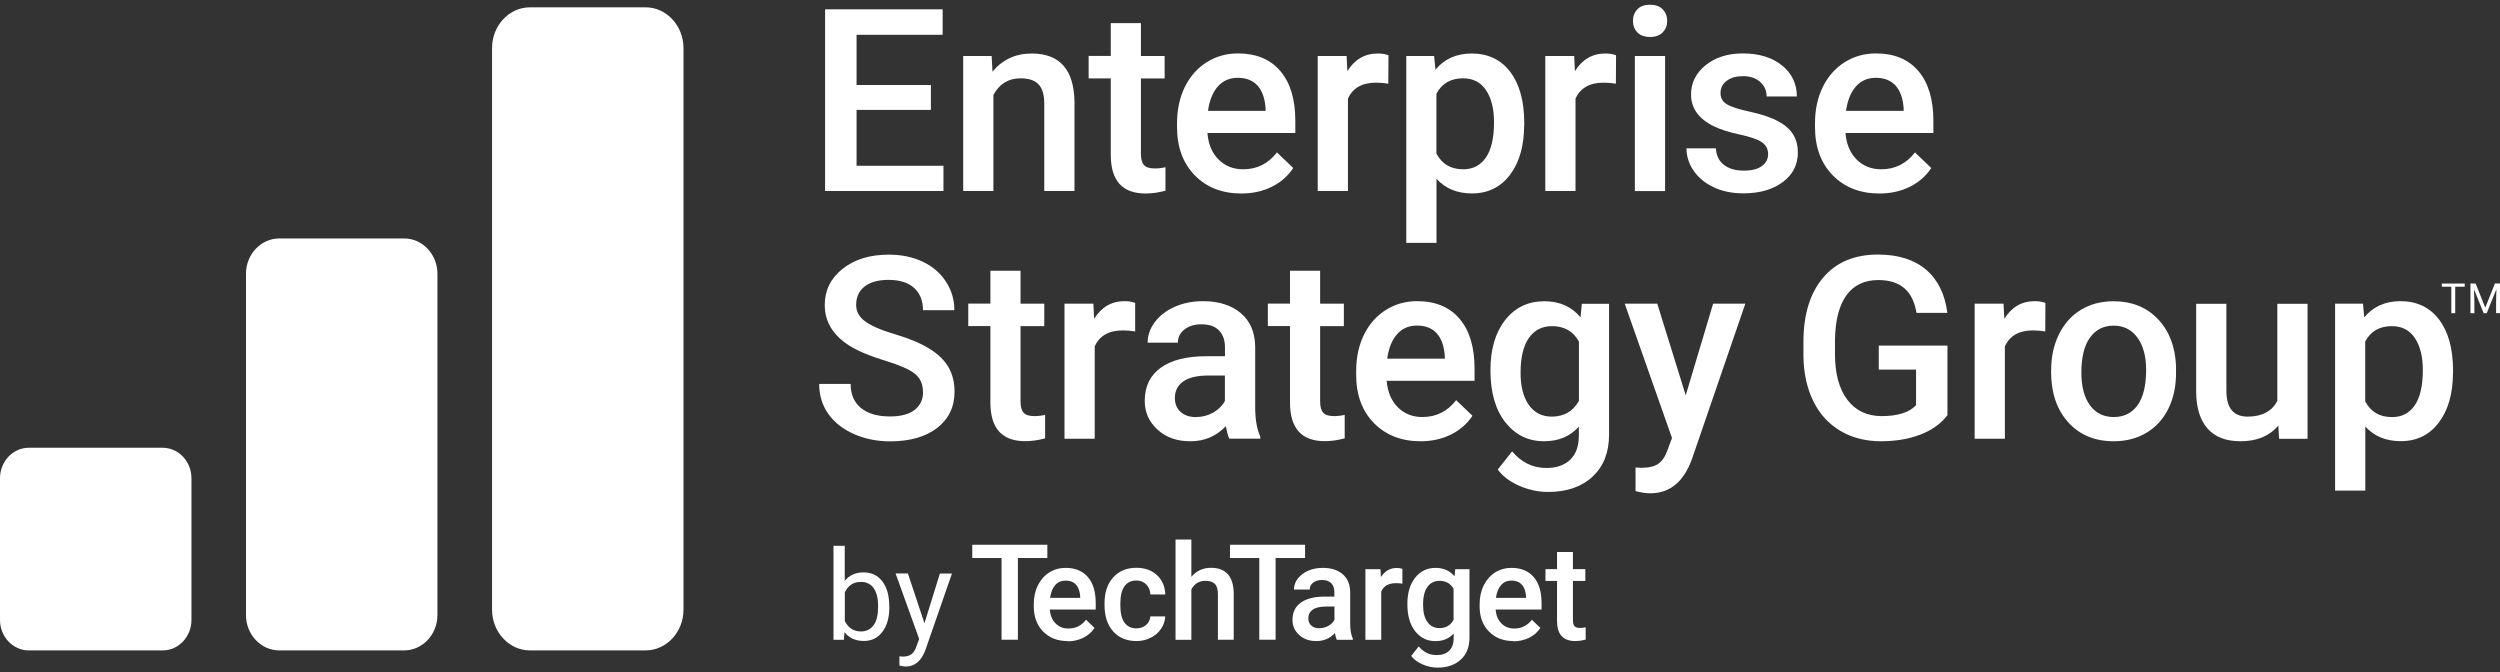 <svg width="264" height="71" viewBox="0 0 264 71" fill="none" xmlns="http://www.w3.org/2000/svg">
<rect x="0" y="0" width="264" height="71" fill="#333333" stroke="none"/>
<g clip-path="url(#clip0_0_4290)">
<path d="M42.677 68.683H29.492C27.558 68.683 25.976 67.007 25.976 64.952V28.911C25.976 26.856 27.558 25.18 29.492 25.18H42.677C44.611 25.18 46.193 26.856 46.193 28.911V64.952C46.193 67.007 44.611 68.683 42.677 68.683Z" fill="white"/>
<path d="M68.178 68.683H55.959C53.762 68.683 51.96 66.742 51.96 64.379V5.078C51.96 2.705 53.762 0.773 55.959 0.773H68.178C70.375 0.773 72.177 2.714 72.177 5.078V64.379C72.177 66.751 70.375 68.683 68.178 68.683Z" fill="white"/>
<path d="M17.185 68.683H3.033C1.363 68.683 0 67.236 0 65.463V50.504C0 48.731 1.363 47.284 3.033 47.284H17.185C18.855 47.284 20.218 48.731 20.218 50.504V65.463C20.218 67.236 18.855 68.683 17.185 68.683Z" fill="white"/>
<path d="M98.302 11.605H90.453V17.506H99.63V20.17H87.13V0.985H99.542V3.675H90.453V8.977H98.302V11.614V11.605Z" fill="white"/>
<path d="M104.719 5.916L104.807 7.565C105.862 6.295 107.233 5.651 108.947 5.651C111.91 5.651 113.413 7.354 113.466 10.749V20.17H110.275V10.935C110.275 10.026 110.081 9.356 109.686 8.924C109.29 8.491 108.657 8.271 107.778 8.271C106.495 8.271 105.528 8.853 104.904 10.026V20.17H101.713V5.916H104.719Z" fill="white"/>
<path d="M120.48 2.449V5.916H122.985V8.289H120.48V16.245C120.48 16.792 120.586 17.18 120.805 17.427C121.025 17.674 121.403 17.788 121.957 17.788C122.326 17.788 122.695 17.744 123.073 17.656V20.135C122.344 20.337 121.649 20.434 120.972 20.434C118.52 20.434 117.298 19.076 117.298 16.359V8.28H114.96V5.907H117.298V2.441H120.489H120.48V2.449Z" fill="white"/>
<path d="M131.09 20.434C129.068 20.434 127.424 19.799 126.176 18.52C124.919 17.241 124.295 15.539 124.295 13.413V13.016C124.295 11.596 124.568 10.317 125.113 9.197C125.658 8.077 126.431 7.204 127.416 6.577C128.409 5.951 129.508 5.642 130.721 5.642C132.655 5.642 134.149 6.26 135.204 7.504C136.259 8.738 136.786 10.494 136.786 12.761V14.048H127.504C127.6 15.222 127.987 16.157 128.681 16.845C129.367 17.532 130.237 17.877 131.275 17.877C132.734 17.877 133.929 17.285 134.844 16.095L136.566 17.744C135.995 18.6 135.239 19.261 134.29 19.729C133.34 20.196 132.277 20.434 131.09 20.434ZM130.712 8.218C129.833 8.218 129.13 8.527 128.594 9.144C128.057 9.762 127.715 10.617 127.565 11.711H133.648V11.473C133.578 10.397 133.296 9.594 132.795 9.038C132.294 8.491 131.609 8.218 130.721 8.218H130.712Z" fill="white"/>
<path d="M146.596 8.835C146.174 8.765 145.744 8.73 145.295 8.73C143.836 8.73 142.852 9.294 142.342 10.414V20.17H139.151V5.916H142.201L142.28 7.512C143.054 6.277 144.117 5.651 145.489 5.651C145.946 5.651 146.324 5.713 146.623 5.836L146.605 8.844L146.596 8.835Z" fill="white"/>
<path d="M160.951 13.184C160.951 15.389 160.45 17.153 159.456 18.459C158.463 19.773 157.118 20.426 155.439 20.426C153.883 20.426 152.635 19.914 151.695 18.882V25.647H148.504V5.916H151.448L151.58 7.362C152.521 6.225 153.795 5.651 155.404 5.651C157.136 5.651 158.498 6.295 159.483 7.592C160.467 8.888 160.96 10.688 160.96 12.99V13.184H160.951ZM157.769 12.911C157.769 11.49 157.487 10.361 156.925 9.523C156.362 8.685 155.554 8.271 154.499 8.271C153.198 8.271 152.257 8.809 151.686 9.894V16.218C152.266 17.321 153.206 17.877 154.525 17.877C155.545 17.877 156.336 17.462 156.907 16.642C157.479 15.821 157.769 14.578 157.769 12.902V12.911Z" fill="white"/>
<path d="M170.629 8.835C170.207 8.765 169.776 8.73 169.328 8.73C167.869 8.73 166.884 9.294 166.375 10.414V20.17H163.184V5.916H166.234L166.313 7.512C167.087 6.277 168.15 5.651 169.521 5.651C169.979 5.651 170.357 5.713 170.655 5.836L170.638 8.844L170.629 8.835Z" fill="white"/>
<path d="M172.44 2.211C172.44 1.717 172.598 1.311 172.906 0.985C173.214 0.659 173.662 0.5 174.242 0.5C174.823 0.5 175.271 0.659 175.579 0.985C175.895 1.311 176.054 1.717 176.054 2.211C176.054 2.705 175.895 3.093 175.579 3.42C175.262 3.737 174.814 3.905 174.242 3.905C173.671 3.905 173.222 3.746 172.906 3.42C172.598 3.102 172.44 2.696 172.44 2.211ZM175.834 20.179H172.642V5.916H175.834V20.179Z" fill="white"/>
<path d="M186.715 16.298C186.715 15.724 186.478 15.292 186.012 14.992C185.546 14.692 184.764 14.428 183.683 14.198C182.593 13.969 181.687 13.678 180.966 13.325C179.375 12.549 178.575 11.429 178.575 9.964C178.575 8.738 179.094 7.706 180.123 6.877C181.151 6.048 182.47 5.642 184.061 5.642C185.757 5.642 187.129 6.066 188.175 6.904C189.221 7.75 189.748 8.844 189.748 10.185H186.557C186.557 9.568 186.329 9.056 185.871 8.65C185.414 8.244 184.808 8.042 184.061 8.042C183.357 8.042 182.786 8.2 182.347 8.527C181.907 8.853 181.687 9.285 181.687 9.832C181.687 10.326 181.889 10.705 182.303 10.979C182.716 11.252 183.542 11.526 184.799 11.799C186.047 12.073 187.032 12.408 187.744 12.787C188.456 13.166 188.992 13.625 189.335 14.163C189.678 14.701 189.853 15.345 189.853 16.112C189.853 17.391 189.326 18.432 188.262 19.226C187.199 20.02 185.819 20.417 184.096 20.417C182.927 20.417 181.889 20.205 180.984 19.782C180.07 19.358 179.367 18.776 178.857 18.044C178.347 17.303 178.092 16.509 178.092 15.662H181.195C181.239 16.421 181.52 17.003 182.048 17.409C182.575 17.815 183.27 18.018 184.14 18.018C185.01 18.018 185.617 17.859 186.056 17.532C186.496 17.206 186.715 16.792 186.715 16.271V16.298Z" fill="white"/>
<path d="M198.468 20.434C196.446 20.434 194.802 19.799 193.545 18.52C192.288 17.241 191.664 15.539 191.664 13.413V13.016C191.664 11.596 191.937 10.317 192.482 9.197C193.027 8.077 193.8 7.204 194.785 6.577C195.778 5.951 196.877 5.642 198.099 5.642C200.033 5.642 201.527 6.26 202.582 7.504C203.637 8.738 204.164 10.494 204.164 12.761V14.048H194.882C194.978 15.222 195.374 16.157 196.059 16.845C196.745 17.532 197.615 17.877 198.653 17.877C200.112 17.877 201.307 17.285 202.221 16.095L203.944 17.744C203.373 18.6 202.617 19.261 201.668 19.729C200.718 20.196 199.655 20.434 198.468 20.434ZM198.09 8.218C197.211 8.218 196.508 8.527 195.972 9.144C195.435 9.762 195.092 10.617 194.943 11.711H201.026V11.473C200.956 10.397 200.674 9.594 200.173 9.038C199.672 8.491 198.987 8.218 198.099 8.218H198.09Z" fill="white"/>
<path d="M97.467 41.392C97.467 40.545 97.168 39.901 96.579 39.443C95.99 38.984 94.918 38.526 93.38 38.058C91.841 37.59 90.611 37.07 89.705 36.506C87.965 35.412 87.094 33.974 87.094 32.21C87.094 30.666 87.719 29.387 88.976 28.391C90.233 27.385 91.859 26.891 93.872 26.891C95.199 26.891 96.386 27.138 97.432 27.632C98.478 28.126 99.296 28.823 99.884 29.731C100.482 30.64 100.781 31.645 100.781 32.757H97.467C97.467 31.751 97.151 30.975 96.526 30.402C95.902 29.837 95.006 29.555 93.837 29.555C92.747 29.555 91.912 29.784 91.305 30.252C90.707 30.719 90.409 31.372 90.409 32.201C90.409 32.907 90.734 33.489 91.384 33.956C92.035 34.424 93.098 34.883 94.593 35.324C96.087 35.765 97.274 36.276 98.179 36.841C99.085 37.405 99.744 38.058 100.166 38.79C100.588 39.522 100.799 40.387 100.799 41.366C100.799 42.962 100.192 44.232 98.97 45.185C97.748 46.129 96.096 46.605 93.995 46.605C92.615 46.605 91.34 46.349 90.18 45.838C89.02 45.326 88.114 44.612 87.472 43.712C86.831 42.803 86.506 41.754 86.506 40.545H89.828C89.828 41.639 90.189 42.477 90.909 43.077C91.63 43.677 92.659 43.977 93.995 43.977C95.146 43.977 96.017 43.739 96.606 43.271C97.186 42.803 97.476 42.177 97.476 41.41V41.392H97.467Z" fill="white"/>
<path d="M107.769 28.602V32.069H110.275V34.441H107.769V42.398C107.769 42.945 107.875 43.333 108.095 43.58C108.314 43.827 108.692 43.941 109.246 43.941C109.615 43.941 109.985 43.897 110.363 43.809V46.288C109.633 46.49 108.939 46.587 108.262 46.587C105.809 46.587 104.587 45.229 104.587 42.512V34.433H102.249V32.06H104.587V28.593H107.778H107.769V28.602Z" fill="white"/>
<path d="M119.856 34.997C119.434 34.927 119.003 34.891 118.555 34.891C117.096 34.891 116.111 35.456 115.602 36.576V46.332H112.411V32.069H115.461L115.54 33.665C116.314 32.43 117.377 31.804 118.748 31.804C119.206 31.804 119.584 31.866 119.874 31.989V34.997H119.856Z" fill="white"/>
<path d="M129.824 46.332C129.684 46.058 129.561 45.617 129.455 45C128.435 46.067 127.196 46.596 125.728 46.596C124.26 46.596 123.135 46.191 122.238 45.37C121.333 44.55 120.885 43.544 120.885 42.336C120.885 40.819 121.447 39.646 122.572 38.834C123.697 38.023 125.306 37.617 127.398 37.617H129.358V36.682C129.358 35.941 129.156 35.35 128.743 34.909C128.33 34.468 127.706 34.248 126.862 34.248C126.132 34.248 125.543 34.433 125.077 34.794C124.612 35.156 124.383 35.623 124.383 36.188H121.192C121.192 35.403 121.447 34.671 121.966 33.992C122.484 33.312 123.188 32.774 124.075 32.386C124.963 31.998 125.957 31.804 127.047 31.804C128.708 31.804 130.035 32.228 131.029 33.066C132.022 33.904 132.523 35.085 132.549 36.603V43.033C132.549 44.312 132.734 45.335 133.085 46.102V46.323H129.824V46.332ZM126.317 44.038C126.95 44.038 127.539 43.888 128.093 43.58C128.646 43.271 129.068 42.856 129.35 42.345V39.654H127.627C126.449 39.654 125.561 39.857 124.963 40.272C124.365 40.687 124.067 41.269 124.067 42.027C124.067 42.645 124.269 43.13 124.673 43.5C125.078 43.862 125.623 44.047 126.308 44.047H126.317V44.038Z" fill="white"/>
<path d="M139.406 28.602V32.069H141.911V34.441H139.406V42.398C139.406 42.945 139.511 43.333 139.731 43.58C139.942 43.818 140.329 43.941 140.883 43.941C141.252 43.941 141.621 43.897 141.999 43.809V46.288C141.269 46.49 140.575 46.587 139.898 46.587C137.446 46.587 136.224 45.229 136.224 42.512V34.433H133.885V32.06H136.224V28.593H139.415H139.406V28.602Z" fill="white"/>
<path d="M150.016 46.596C147.994 46.596 146.35 45.961 145.093 44.682C143.836 43.403 143.212 41.701 143.212 39.575V39.178C143.212 37.758 143.485 36.479 144.03 35.359C144.575 34.239 145.348 33.365 146.333 32.739C147.326 32.113 148.425 31.804 149.647 31.804C151.58 31.804 153.075 32.422 154.13 33.665C155.184 34.9 155.712 36.656 155.712 38.922V40.21H146.429C146.526 41.383 146.922 42.318 147.607 43.006C148.293 43.694 149.163 44.038 150.2 44.038C151.66 44.038 152.855 43.447 153.769 42.257L155.492 43.906C154.921 44.762 154.165 45.423 153.215 45.891C152.266 46.358 151.202 46.596 150.016 46.596ZM149.638 34.38C148.759 34.38 148.056 34.688 147.519 35.306C146.983 35.923 146.64 36.779 146.491 37.873H152.574V37.635C152.503 36.559 152.222 35.756 151.721 35.2C151.22 34.653 150.534 34.38 149.647 34.38H149.638Z" fill="white"/>
<path d="M157.391 39.099C157.391 36.885 157.91 35.121 158.947 33.798C159.984 32.474 161.364 31.813 163.078 31.813C164.696 31.813 165.97 32.377 166.902 33.515L167.043 32.078H169.917V45.899C169.917 47.769 169.337 49.251 168.177 50.327C167.016 51.412 165.452 51.95 163.483 51.95C162.437 51.95 161.426 51.73 160.432 51.298C159.439 50.865 158.683 50.292 158.164 49.586L159.676 47.663C160.661 48.828 161.865 49.419 163.298 49.419C164.362 49.419 165.197 49.128 165.803 48.554C166.41 47.981 166.726 47.134 166.726 46.014V45.053C165.803 46.085 164.581 46.596 163.052 46.596C161.39 46.596 160.028 45.935 158.973 44.603C157.918 43.28 157.391 41.436 157.391 39.09V39.099ZM160.573 39.381C160.573 40.81 160.863 41.939 161.443 42.759C162.023 43.58 162.832 43.994 163.869 43.994C165.153 43.994 166.111 43.438 166.735 42.336V36.065C166.128 34.98 165.188 34.441 163.896 34.441C162.841 34.441 162.032 34.856 161.443 35.694C160.863 36.532 160.573 37.758 160.573 39.381Z" fill="white"/>
<path d="M178.013 41.745L180.905 32.069H184.307L178.664 48.493C177.793 50.892 176.325 52.092 174.251 52.092C173.785 52.092 173.275 52.012 172.712 51.853V49.366L173.319 49.401C174.128 49.401 174.734 49.251 175.139 48.96C175.543 48.669 175.868 48.175 176.106 47.478L176.563 46.252L171.57 32.069H175.007L178.013 41.745Z" fill="white"/>
<path d="M205.65 43.844C204.955 44.753 203.997 45.432 202.775 45.899C201.553 46.367 200.156 46.596 198.6 46.596C197.044 46.596 195.576 46.235 194.345 45.502C193.115 44.77 192.157 43.73 191.489 42.371C190.82 41.013 190.469 39.434 190.443 37.617V36.117C190.443 33.215 191.137 30.957 192.517 29.326C193.897 27.694 195.831 26.882 198.31 26.882C200.437 26.882 202.125 27.412 203.382 28.47C204.63 29.529 205.386 31.054 205.641 33.039H202.38C202.011 30.728 200.674 29.573 198.371 29.573C196.886 29.573 195.752 30.111 194.978 31.187C194.205 32.263 193.8 33.842 193.774 35.923V37.396C193.774 39.469 194.214 41.075 195.084 42.221C195.954 43.368 197.167 43.941 198.714 43.941C200.411 43.941 201.624 43.553 202.336 42.786V39.028H198.398V36.497H205.65V43.853V43.844Z" fill="white"/>
<path d="M215.97 34.997C215.548 34.927 215.117 34.891 214.669 34.891C213.21 34.891 212.225 35.456 211.715 36.576V46.332H208.524V32.069H211.575L211.654 33.665C212.427 32.43 213.491 31.804 214.862 31.804C215.319 31.804 215.697 31.866 215.996 31.989L215.979 34.997H215.97Z" fill="white"/>
<path d="M216.603 39.072C216.603 37.679 216.875 36.417 217.429 35.297C217.983 34.177 218.756 33.312 219.749 32.713C220.743 32.113 221.894 31.813 223.186 31.813C225.103 31.813 226.659 32.43 227.854 33.674C229.05 34.909 229.691 36.559 229.788 38.605V39.355C229.797 40.757 229.533 42.018 228.997 43.121C228.461 44.224 227.687 45.088 226.685 45.688C225.683 46.296 224.523 46.596 223.213 46.596C221.209 46.596 219.6 45.926 218.396 44.585C217.191 43.244 216.594 41.463 216.594 39.231V39.072H216.603ZM219.793 39.346C219.793 40.81 220.092 41.965 220.699 42.795C221.305 43.624 222.14 44.038 223.222 44.038C224.303 44.038 225.138 43.615 225.736 42.777C226.333 41.93 226.632 40.695 226.632 39.072C226.632 37.635 226.325 36.488 225.709 35.65C225.094 34.803 224.25 34.389 223.195 34.389C222.14 34.389 221.323 34.803 220.716 35.632C220.101 36.461 219.793 37.705 219.793 39.355V39.346Z" fill="white"/>
<path d="M240.591 44.938C239.651 46.049 238.323 46.596 236.6 46.596C235.062 46.596 233.893 46.146 233.102 45.238C232.311 44.329 231.915 43.024 231.915 41.313V32.078H235.106V41.278C235.106 43.086 235.853 43.994 237.348 43.994C238.842 43.994 239.941 43.438 240.486 42.318V32.078H243.677V46.34H240.67L240.591 44.947V44.938Z" fill="white"/>
<path d="M259.033 39.346C259.033 41.551 258.532 43.315 257.539 44.62C256.546 45.935 255.201 46.587 253.522 46.587C251.966 46.587 250.718 46.076 249.777 45.044V51.809H246.586V32.069H249.531L249.663 33.515C250.603 32.377 251.878 31.804 253.487 31.804C255.218 31.804 256.581 32.448 257.565 33.745C258.55 35.041 259.042 36.841 259.042 39.143V39.337L259.033 39.346ZM255.851 39.081C255.851 37.661 255.57 36.532 255.007 35.694C254.445 34.856 253.636 34.441 252.581 34.441C251.28 34.441 250.34 34.98 249.768 36.065V42.389C250.349 43.491 251.289 44.047 252.608 44.047C253.627 44.047 254.418 43.633 254.99 42.812C255.561 41.992 255.851 40.748 255.851 39.072V39.081Z" fill="white"/>
<path d="M260.274 30.278H259.271V33.074H258.858V30.278H257.856V29.943H260.274V30.278Z" fill="white"/>
<path d="M261.425 29.934L262.445 32.492L263.465 29.934H264.001V33.066H263.588V31.848L263.623 30.534L262.594 33.074H262.278L261.249 30.543L261.293 31.857V33.074H260.88V29.943H261.425V29.934Z" fill="white"/>
<path d="M93.916 64.14C93.916 65.208 93.67 66.063 93.186 66.716C92.694 67.369 92.043 67.686 91.217 67.686C90.338 67.686 89.661 67.377 89.178 66.751L89.116 67.563H88.018V57.64H89.204V61.344C89.688 60.744 90.347 60.444 91.191 60.444C92.035 60.444 92.703 60.762 93.186 61.406C93.67 62.05 93.907 62.923 93.907 64.043V64.149H93.916V64.14ZM92.729 63.999C92.729 63.188 92.571 62.553 92.263 62.112C91.956 61.671 91.499 61.45 90.91 61.45C90.127 61.45 89.556 61.821 89.213 62.553V65.578C89.582 66.31 90.145 66.681 90.918 66.681C91.49 66.681 91.929 66.46 92.254 66.019C92.58 65.578 92.729 64.908 92.729 64.017V63.999Z" fill="white"/>
<path d="M97.625 65.807L99.252 60.568H100.526L97.722 68.639C97.291 69.803 96.597 70.385 95.656 70.385L95.428 70.368L94.98 70.279V69.309L95.305 69.336C95.709 69.336 96.026 69.256 96.245 69.089C96.474 68.921 96.659 68.63 96.799 68.189L97.063 67.475L94.575 60.559H95.876L97.617 65.799L97.625 65.807Z" fill="white"/>
<path d="M110.609 58.927H107.488V67.554H105.765V58.927H102.671V57.525H110.6V58.927H110.609Z" fill="white"/>
<path d="M112.727 67.695C111.672 67.695 110.811 67.36 110.152 66.689C109.492 66.019 109.167 65.128 109.167 64.017V63.814C109.167 63.073 109.308 62.403 109.598 61.821C109.888 61.238 110.283 60.78 110.802 60.453C111.321 60.127 111.892 59.968 112.534 59.968C113.545 59.968 114.327 60.295 114.881 60.938C115.435 61.582 115.707 62.5 115.707 63.691V64.37H110.855C110.908 64.987 111.11 65.472 111.47 65.834C111.831 66.196 112.279 66.372 112.824 66.372C113.589 66.372 114.213 66.063 114.687 65.446L115.584 66.31C115.285 66.76 114.89 67.104 114.389 67.351C113.888 67.598 113.334 67.722 112.718 67.722V67.695H112.727ZM112.534 61.309C112.077 61.309 111.708 61.468 111.426 61.794C111.145 62.112 110.969 62.562 110.89 63.135H114.072V63.011C114.037 62.447 113.888 62.023 113.624 61.741C113.36 61.45 113 61.309 112.543 61.309H112.534Z" fill="white"/>
<path d="M119.997 66.354C120.41 66.354 120.762 66.231 121.034 65.993C121.307 65.746 121.456 65.446 121.474 65.093H123.047C123.029 65.561 122.88 65.993 122.616 66.39C122.344 66.795 121.983 67.113 121.517 67.342C121.052 67.58 120.559 67.695 120.023 67.695C118.986 67.695 118.16 67.36 117.553 66.681C116.947 66.001 116.639 65.075 116.639 63.885V63.708C116.639 62.57 116.938 61.662 117.544 60.983C118.151 60.303 118.968 59.959 120.014 59.959C120.893 59.959 121.614 60.215 122.177 60.736C122.739 61.256 123.021 61.935 123.056 62.773H121.482C121.465 62.35 121.315 61.997 121.043 61.715C120.77 61.441 120.427 61.3 120.006 61.3C119.469 61.3 119.047 61.494 118.757 61.891C118.467 62.288 118.318 62.879 118.309 63.682V63.946C118.309 64.758 118.458 65.358 118.749 65.754C119.039 66.151 119.461 66.354 120.006 66.354H119.997Z" fill="white"/>
<path d="M125.807 60.912C126.352 60.277 127.038 59.959 127.873 59.959C129.455 59.959 130.264 60.868 130.281 62.685V67.554H128.611V62.747C128.611 62.235 128.506 61.865 128.277 61.653C128.058 61.441 127.732 61.335 127.302 61.335C126.633 61.335 126.132 61.635 125.807 62.235V67.563H124.137V56.978H125.807V60.921V60.912Z" fill="white"/>
<path d="M137.824 58.927H134.703V67.554H132.98V58.927H129.886V57.525H137.815V58.927H137.824Z" fill="white"/>
<path d="M141.164 67.554C141.094 67.413 141.023 67.183 140.97 66.857C140.443 67.413 139.793 67.695 139.019 67.695C138.245 67.695 137.665 67.483 137.191 67.051C136.716 66.619 136.487 66.099 136.487 65.463C136.487 64.67 136.778 64.061 137.366 63.638C137.955 63.214 138.799 63.002 139.889 63.002H140.909V62.517C140.909 62.129 140.803 61.821 140.584 61.591C140.364 61.362 140.039 61.247 139.599 61.247C139.221 61.247 138.905 61.344 138.667 61.529C138.421 61.724 138.307 61.962 138.307 62.253H136.637C136.637 61.847 136.769 61.459 137.041 61.106C137.314 60.753 137.683 60.471 138.14 60.268C138.606 60.065 139.125 59.968 139.696 59.968C140.566 59.968 141.261 60.189 141.779 60.63C142.298 61.071 142.562 61.688 142.579 62.482V65.843C142.579 66.513 142.676 67.051 142.86 67.448V67.563H141.155L141.164 67.554ZM139.327 66.337C139.661 66.337 139.968 66.257 140.258 66.099C140.549 65.94 140.768 65.719 140.918 65.455V64.052H140.021C139.406 64.052 138.94 64.158 138.623 64.379C138.316 64.599 138.158 64.899 138.158 65.296C138.158 65.613 138.263 65.878 138.474 66.063C138.685 66.257 138.975 66.346 139.327 66.346V66.337Z" fill="white"/>
<path d="M148.083 61.635C147.863 61.6 147.635 61.582 147.406 61.582C146.641 61.582 146.122 61.873 145.858 62.464V67.563H144.188V60.109H145.779L145.823 60.947C146.228 60.303 146.782 59.977 147.503 59.977C147.74 59.977 147.942 60.012 148.092 60.074V61.644H148.083V61.635Z" fill="white"/>
<path d="M148.618 63.779C148.618 62.623 148.891 61.697 149.436 61.009C149.981 60.321 150.701 59.968 151.598 59.968C152.442 59.968 153.11 60.268 153.593 60.859L153.673 60.109H155.176V67.342C155.176 68.321 154.877 69.089 154.262 69.653C153.646 70.218 152.838 70.5 151.809 70.5C151.264 70.5 150.728 70.385 150.209 70.156C149.691 69.927 149.295 69.627 149.023 69.265L149.814 68.26C150.323 68.868 150.956 69.177 151.712 69.177C152.266 69.177 152.706 69.027 153.022 68.727C153.339 68.427 153.506 67.986 153.506 67.404V66.901C153.022 67.439 152.38 67.704 151.581 67.704C150.71 67.704 149.998 67.36 149.444 66.663C148.891 65.966 148.618 65.005 148.618 63.779ZM150.28 63.92C150.28 64.67 150.429 65.261 150.737 65.684C151.044 66.116 151.466 66.328 152.002 66.328C152.679 66.328 153.172 66.037 153.497 65.463V62.182C153.18 61.618 152.688 61.335 152.011 61.335C151.466 61.335 151.035 61.556 150.728 61.988C150.42 62.429 150.271 63.064 150.271 63.92H150.28Z" fill="white"/>
<path d="M159.808 67.695C158.753 67.695 157.892 67.36 157.233 66.689C156.573 66.019 156.248 65.128 156.248 64.017V63.814C156.248 63.073 156.389 62.403 156.679 61.821C156.969 61.238 157.365 60.78 157.883 60.453C158.402 60.127 158.982 59.968 159.615 59.968C160.626 59.968 161.408 60.295 161.962 60.938C162.516 61.582 162.788 62.5 162.788 63.691V64.37H157.936C157.989 64.987 158.191 65.472 158.551 65.834C158.912 66.196 159.36 66.372 159.905 66.372C160.67 66.372 161.294 66.063 161.768 65.446L162.665 66.31C162.366 66.76 161.971 67.104 161.47 67.351C160.969 67.598 160.415 67.722 159.799 67.722V67.695H159.808ZM159.615 61.309C159.158 61.309 158.789 61.468 158.507 61.794C158.226 62.112 158.05 62.562 157.971 63.135H161.153V63.011C161.118 62.447 160.969 62.023 160.705 61.741C160.441 61.45 160.081 61.309 159.624 61.309H159.615Z" fill="white"/>
<path d="M166.102 58.292V60.1H167.412V61.344H166.102V65.508C166.102 65.79 166.155 66.001 166.269 66.125C166.383 66.249 166.586 66.31 166.867 66.31C167.06 66.31 167.254 66.284 167.447 66.24V67.536C167.069 67.642 166.7 67.695 166.348 67.695C165.065 67.695 164.423 66.989 164.423 65.569V61.344H163.201V60.1H164.423V58.292H166.102Z" fill="white"/>
</g>
<defs>
<clipPath id="clip0_0_4290">
<rect width="264" height="70" fill="white" transform="translate(0 0.5)"/>
</clipPath>
</defs>
</svg>
